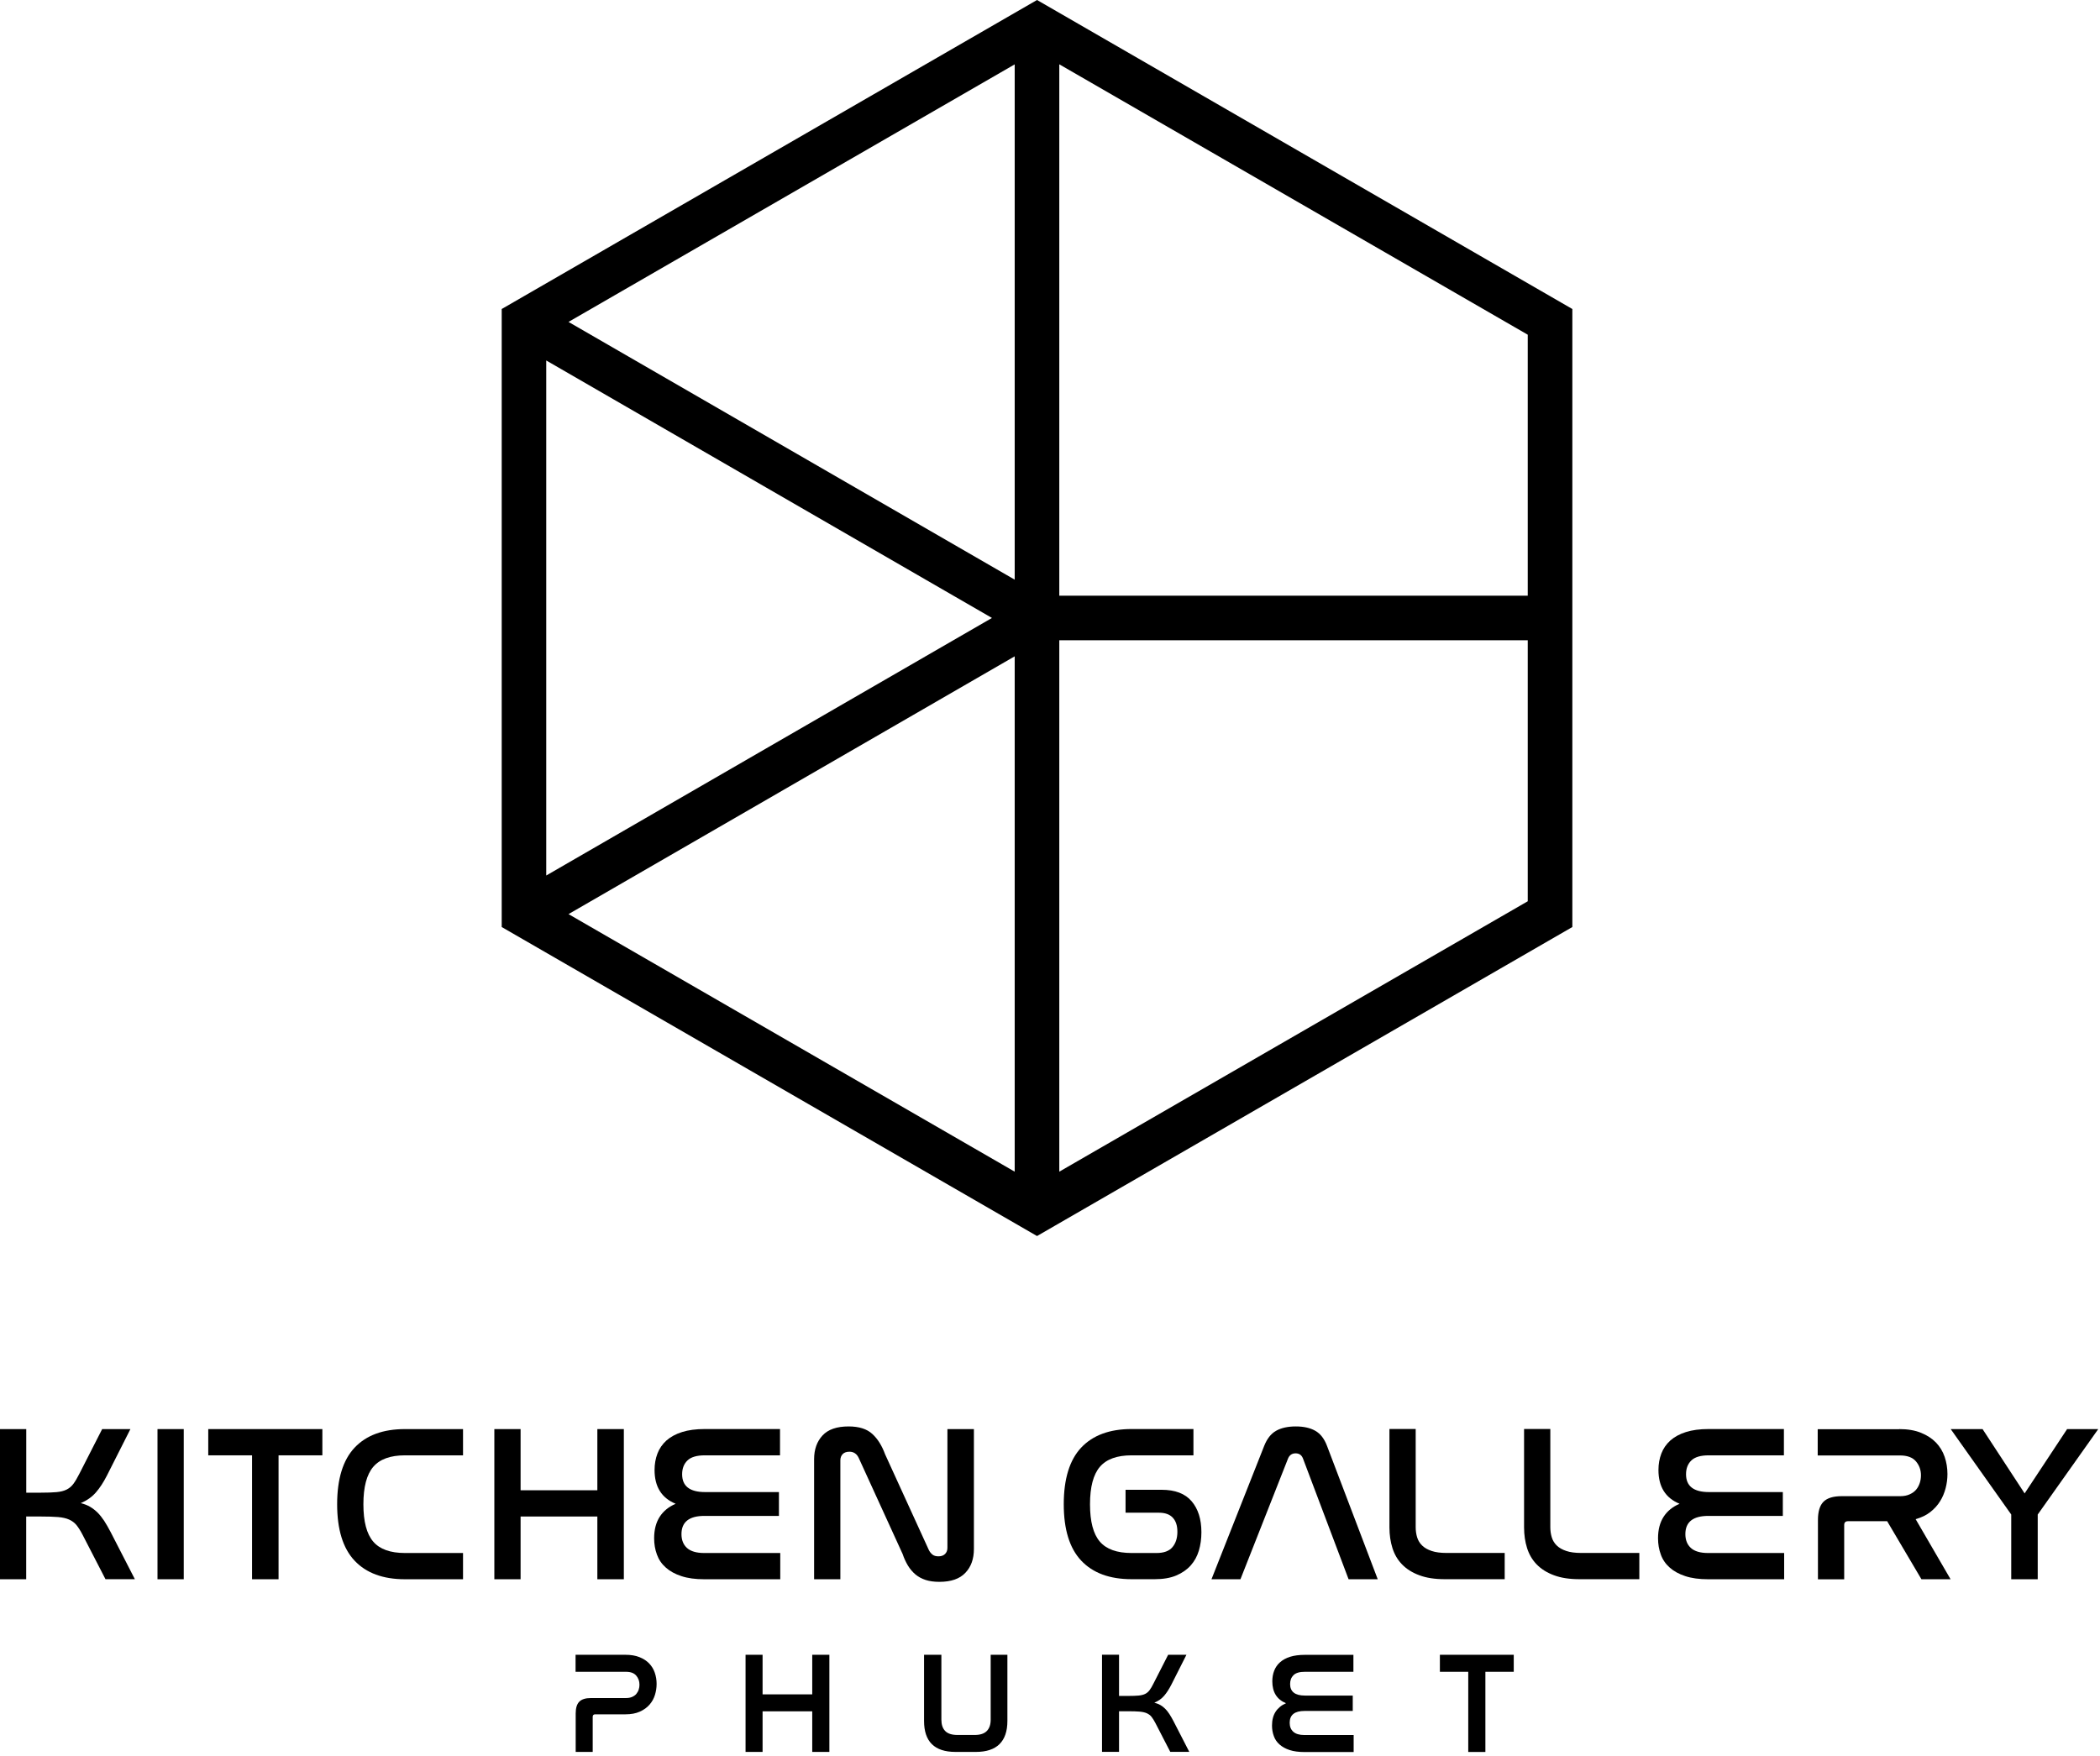 <svg width="348" height="291" viewBox="0 0 348 291" fill="none" xmlns="http://www.w3.org/2000/svg">
<g clip-path="url(#clip0_774_20656)">
<path d="M260.56 98.74V51.22L171.85 0L83.14 51.22V153.66L171.85 204.88L260.56 153.66V106.14V98.75V98.74ZM168.15 10.67V96.08L94.21 53.36L168.15 10.67ZM90.52 145.12V59.75L164.38 102.43L90.52 145.12ZM168.15 194.21L94.21 151.52L168.15 108.79V194.21ZM175.54 10.66L253.17 55.48V98.74H175.54V10.66ZM253.17 106.13V149.39L175.54 194.21V106.13H253.17Z" fill="black"/>
<path d="M4.35 236.88V247.42H6.75C7.81 247.42 8.67 247.39 9.35 247.33C10.03 247.27 10.59 247.13 11.03 246.91C11.47 246.69 11.85 246.38 12.15 245.97C12.46 245.56 12.78 245.02 13.13 244.33L16.93 236.88H21.61L17.7 244.62C17.13 245.73 16.53 246.65 15.89 247.38C15.25 248.12 14.42 248.71 13.38 249.15C13.97 249.3 14.49 249.5 14.93 249.76C15.37 250.02 15.78 250.34 16.17 250.72C16.55 251.1 16.91 251.56 17.26 252.08C17.6 252.61 17.96 253.23 18.33 253.94L22.35 261.76H17.48L13.68 254.39C13.34 253.73 13 253.2 12.68 252.8C12.36 252.41 11.95 252.1 11.46 251.88C10.97 251.66 10.35 251.52 9.62 251.46C8.88 251.4 7.92 251.37 6.74 251.37H4.34V261.77H0V236.88H4.35Z" fill="black"/>
<path d="M30.45 236.88V261.77H26.1V236.88H30.45Z" fill="black"/>
<path d="M53.42 236.88V241.23H46.16V261.77H41.77V241.23H34.51V236.88H53.42Z" fill="black"/>
<path d="M76.73 236.88V241.23H67.11C64.7 241.23 62.95 241.86 61.86 243.13C60.77 244.4 60.22 246.47 60.22 249.34C60.22 252.21 60.76 254.25 61.84 255.52C62.92 256.79 64.68 257.42 67.11 257.42H76.73V261.77H67.11C63.47 261.77 60.69 260.74 58.76 258.69C56.83 256.64 55.87 253.52 55.87 249.34C55.87 245.16 56.83 242.01 58.76 239.96C60.69 237.91 63.47 236.88 67.11 236.88H76.73Z" fill="black"/>
<path d="M86.27 236.88V247.02H98.99V236.88H103.38V261.77H98.99V251.37H86.27V261.77H81.92V236.88H86.27Z" fill="black"/>
<path d="M129.26 236.88V241.23H116.8C115.47 241.23 114.51 241.51 113.92 242.08C113.33 242.65 113.04 243.41 113.04 244.37C113.04 246.34 114.31 247.32 116.84 247.32H129.08V251.27H116.73C114.2 251.27 112.93 252.28 112.93 254.29C112.93 255.27 113.24 256.04 113.85 256.59C114.46 257.14 115.41 257.42 116.69 257.42H129.3V261.77H116.69C115.22 261.77 113.96 261.6 112.91 261.25C111.87 260.91 111 260.43 110.33 259.83C109.65 259.23 109.16 258.51 108.86 257.67C108.55 256.83 108.4 255.94 108.4 254.98C108.4 253.55 108.71 252.37 109.32 251.42C109.93 250.47 110.82 249.75 111.97 249.26C109.63 248.3 108.47 246.43 108.47 243.66C108.47 242.68 108.63 241.77 108.95 240.93C109.27 240.09 109.77 239.38 110.44 238.77C111.12 238.17 111.98 237.7 113.02 237.37C114.06 237.04 115.32 236.87 116.8 236.87H129.26V236.88Z" fill="black"/>
<path d="M139.26 261.77H134.91V241.86C134.91 240.24 135.38 238.93 136.31 237.93C137.24 236.93 138.68 236.44 140.62 236.44C142.34 236.44 143.65 236.85 144.55 237.68C145.45 238.5 146.15 239.63 146.67 241.05L153.93 256.94C154.08 257.23 154.27 257.48 154.52 257.68C154.77 257.88 155.1 257.97 155.52 257.97C155.99 257.97 156.35 257.84 156.61 257.58C156.87 257.32 157 256.98 157 256.57V236.88H161.39V256.75C161.39 258.4 160.92 259.72 159.97 260.71C159.02 261.71 157.59 262.2 155.67 262.2C154.81 262.2 154.05 262.1 153.4 261.89C152.75 261.68 152.18 261.37 151.7 260.97C151.22 260.56 150.81 260.08 150.46 259.51C150.12 258.94 149.82 258.31 149.58 257.59L142.32 241.7C142 240.99 141.48 240.63 140.77 240.63C140.28 240.63 139.9 240.76 139.65 241.02C139.39 241.28 139.26 241.63 139.26 242.07V261.76V261.77Z" fill="black"/>
<path d="M197.77 236.88V241.23H187.52C185.11 241.23 183.36 241.86 182.27 243.13C181.18 244.4 180.63 246.47 180.63 249.34C180.63 252.21 181.17 254.25 182.25 255.52C183.33 256.79 185.09 257.42 187.52 257.42H191.65C192.88 257.42 193.76 257.09 194.3 256.44C194.84 255.79 195.11 254.95 195.11 253.91C195.11 252.87 194.86 252.12 194.35 251.57C193.85 251.02 193.08 250.74 192.05 250.74H186.52V246.94H192.49C194.73 246.94 196.39 247.57 197.47 248.84C198.55 250.11 199.09 251.82 199.09 253.98C199.09 255.06 198.95 256.08 198.67 257.02C198.39 257.97 197.93 258.79 197.31 259.49C196.68 260.19 195.88 260.74 194.91 261.15C193.94 261.56 192.75 261.76 191.35 261.76H187.52C183.88 261.76 181.1 260.73 179.17 258.68C177.24 256.63 176.28 253.51 176.28 249.33C176.28 245.15 177.24 242 179.17 239.95C181.1 237.9 183.88 236.87 187.52 236.87H197.77V236.88Z" fill="black"/>
<path d="M205.55 261.77H200.76L209.5 239.65C209.97 238.47 210.62 237.64 211.47 237.16C212.32 236.68 213.41 236.44 214.73 236.44C216.05 236.44 217.11 236.68 217.96 237.16C218.81 237.64 219.45 238.47 219.9 239.65L228.31 261.77H223.48L215.92 241.75C215.7 241.18 215.29 240.9 214.7 240.9C214.11 240.9 213.69 241.18 213.45 241.75L205.56 261.77H205.55Z" fill="black"/>
<path d="M234.6 236.88V253.14C234.6 253.73 234.68 254.29 234.84 254.82C235 255.35 235.28 255.8 235.67 256.18C236.06 256.56 236.58 256.86 237.24 257.08C237.89 257.3 238.71 257.41 239.69 257.41H249.35V261.76H239.43C237.78 261.76 236.38 261.55 235.21 261.11C234.04 260.68 233.09 260.08 232.35 259.32C231.61 258.56 231.08 257.65 230.75 256.61C230.42 255.57 230.25 254.42 230.25 253.16V236.86H234.6V236.88Z" fill="black"/>
<path d="M256.91 236.88V253.14C256.91 253.73 256.99 254.29 257.15 254.82C257.31 255.35 257.59 255.8 257.98 256.18C258.37 256.56 258.89 256.86 259.55 257.08C260.2 257.3 261.02 257.41 262 257.41H271.66V261.76H261.74C260.09 261.76 258.69 261.55 257.52 261.11C256.35 260.68 255.4 260.08 254.66 259.32C253.92 258.56 253.39 257.65 253.06 256.61C252.73 255.57 252.56 254.42 252.56 253.16V236.86H256.91V236.88Z" fill="black"/>
<path d="M295.62 236.88V241.23H283.16C281.83 241.23 280.87 241.51 280.28 242.08C279.69 242.65 279.4 243.41 279.4 244.37C279.4 246.34 280.67 247.32 283.2 247.32H295.44V251.27H283.09C280.56 251.27 279.29 252.28 279.29 254.29C279.29 255.27 279.6 256.04 280.21 256.59C280.82 257.14 281.77 257.42 283.05 257.42H295.66V261.77H283.05C281.58 261.77 280.32 261.6 279.27 261.25C278.23 260.91 277.36 260.43 276.69 259.83C276.01 259.23 275.52 258.51 275.22 257.67C274.91 256.83 274.76 255.94 274.76 254.98C274.76 253.55 275.07 252.37 275.68 251.42C276.29 250.47 277.18 249.75 278.33 249.26C275.99 248.3 274.83 246.43 274.83 243.66C274.83 242.68 274.99 241.77 275.31 240.93C275.63 240.09 276.13 239.38 276.8 238.77C277.48 238.17 278.34 237.7 279.38 237.37C280.42 237.04 281.68 236.87 283.16 236.87H295.62V236.88Z" fill="black"/>
<path d="M314.72 236.88C316.12 236.88 317.32 237.08 318.33 237.49C319.34 237.9 320.17 238.44 320.82 239.11C321.47 239.79 321.95 240.58 322.26 241.49C322.57 242.4 322.72 243.35 322.72 244.33C322.72 245.12 322.62 245.9 322.42 246.67C322.22 247.44 321.92 248.17 321.5 248.84C321.08 249.52 320.54 250.11 319.88 250.63C319.22 251.15 318.41 251.54 317.45 251.81L323.24 261.77H318.41L312.73 252.15H306.24C305.82 252.15 305.61 252.36 305.61 252.78V261.78H301.26V251.94C301.26 250.54 301.57 249.53 302.18 248.92C302.79 248.31 303.79 248 305.17 248H314.87C315.48 248 316.01 247.9 316.45 247.7C316.89 247.5 317.25 247.25 317.52 246.93C317.79 246.61 317.99 246.24 318.13 245.82C318.27 245.4 318.33 244.97 318.33 244.53C318.33 243.65 318.05 242.88 317.5 242.23C316.95 241.58 316.07 241.25 314.86 241.25H301.22V236.9H314.72V236.88Z" fill="black"/>
<path d="M328.54 236.88L335.51 247.54L342.55 236.88H347.71L337.68 251.04V261.77H333.29V251.04L323.26 236.88H328.53H328.54Z" fill="black"/>
<path d="M103.63 274.29C104.54 274.29 105.32 274.42 105.97 274.68C106.62 274.94 107.16 275.29 107.58 275.73C108 276.17 108.31 276.68 108.51 277.27C108.71 277.86 108.81 278.47 108.81 279.11C108.81 279.75 108.72 280.32 108.54 280.92C108.36 281.52 108.06 282.07 107.65 282.54C107.24 283.02 106.7 283.41 106.04 283.71C105.38 284.01 104.58 284.16 103.64 284.16H98.63C98.36 284.16 98.22 284.3 98.22 284.57V290.39H95.4V284.02C95.4 283.11 95.6 282.46 96 282.06C96.4 281.66 97.04 281.46 97.93 281.46H103.73C104.13 281.46 104.47 281.4 104.76 281.27C105.05 281.14 105.28 280.98 105.45 280.77C105.62 280.56 105.76 280.33 105.84 280.07C105.93 279.81 105.97 279.53 105.97 279.25C105.97 278.66 105.79 278.16 105.43 277.74C105.07 277.32 104.51 277.11 103.75 277.11H95.38V274.29H103.63Z" fill="black"/>
<path d="M126.37 274.29V280.85H134.6V274.29H137.44V290.39H134.6V283.66H126.37V290.39H123.55V274.29H126.37Z" fill="black"/>
<path d="M156 274.29V285.05C156 285.86 156.21 286.49 156.63 286.92C157.05 287.36 157.73 287.58 158.67 287.58H161.53C162.44 287.58 163.1 287.36 163.53 286.92C163.96 286.48 164.17 285.86 164.17 285.05V274.29H166.94V285.26C166.94 286.96 166.5 288.24 165.63 289.1C164.76 289.96 163.45 290.39 161.72 290.39H158.33C154.86 290.39 153.13 288.68 153.13 285.26V274.29H155.99H156Z" fill="black"/>
<path d="M185.44 274.29V281.11H186.99C187.67 281.11 188.24 281.09 188.67 281.05C189.1 281.01 189.47 280.92 189.76 280.78C190.05 280.64 190.29 280.43 190.49 280.17C190.69 279.91 190.9 279.55 191.12 279.11L193.58 274.29H196.61L194.08 279.3C193.71 280.02 193.32 280.61 192.91 281.09C192.5 281.57 191.96 281.95 191.29 282.23C191.67 282.33 192.01 282.46 192.29 282.62C192.58 282.79 192.84 282.99 193.09 283.24C193.34 283.49 193.57 283.78 193.79 284.12C194.01 284.46 194.24 284.86 194.48 285.32L197.08 290.38H193.93L191.47 285.61C191.25 285.18 191.03 284.84 190.83 284.58C190.63 284.32 190.36 284.13 190.04 283.98C189.72 283.84 189.32 283.75 188.85 283.71C188.37 283.67 187.75 283.65 186.99 283.65H185.44V290.38H182.62V274.28H185.44V274.29Z" fill="black"/>
<path d="M224.28 274.29V277.11H216.22C215.36 277.11 214.74 277.29 214.36 277.66C213.98 278.03 213.79 278.52 213.79 279.14C213.79 280.41 214.61 281.05 216.25 281.05H224.17V283.6H216.18C214.54 283.6 213.72 284.25 213.72 285.56C213.72 286.2 213.92 286.69 214.32 287.05C214.72 287.41 215.33 287.59 216.16 287.59H224.32V290.41H216.16C215.21 290.41 214.39 290.3 213.71 290.08C213.03 289.86 212.48 289.55 212.04 289.16C211.6 288.77 211.28 288.31 211.09 287.76C210.89 287.22 210.79 286.64 210.79 286.02C210.79 285.1 210.99 284.33 211.39 283.72C211.79 283.11 212.36 282.64 213.11 282.32C211.6 281.7 210.84 280.49 210.84 278.69C210.84 278.05 210.94 277.47 211.15 276.93C211.36 276.39 211.68 275.92 212.12 275.53C212.56 275.14 213.11 274.84 213.79 274.62C214.47 274.41 215.28 274.3 216.24 274.3H224.3L224.28 274.29Z" fill="black"/>
<path d="M250.85 274.29V277.11H246.15V290.4H243.31V277.11H238.61V274.29H250.85Z" fill="black"/>
</g>
<defs>
<clipPath id="clip0_774_20656">
<rect width="347.72" height="290.4" fill="white"/>
</clipPath>
</defs>
</svg>
